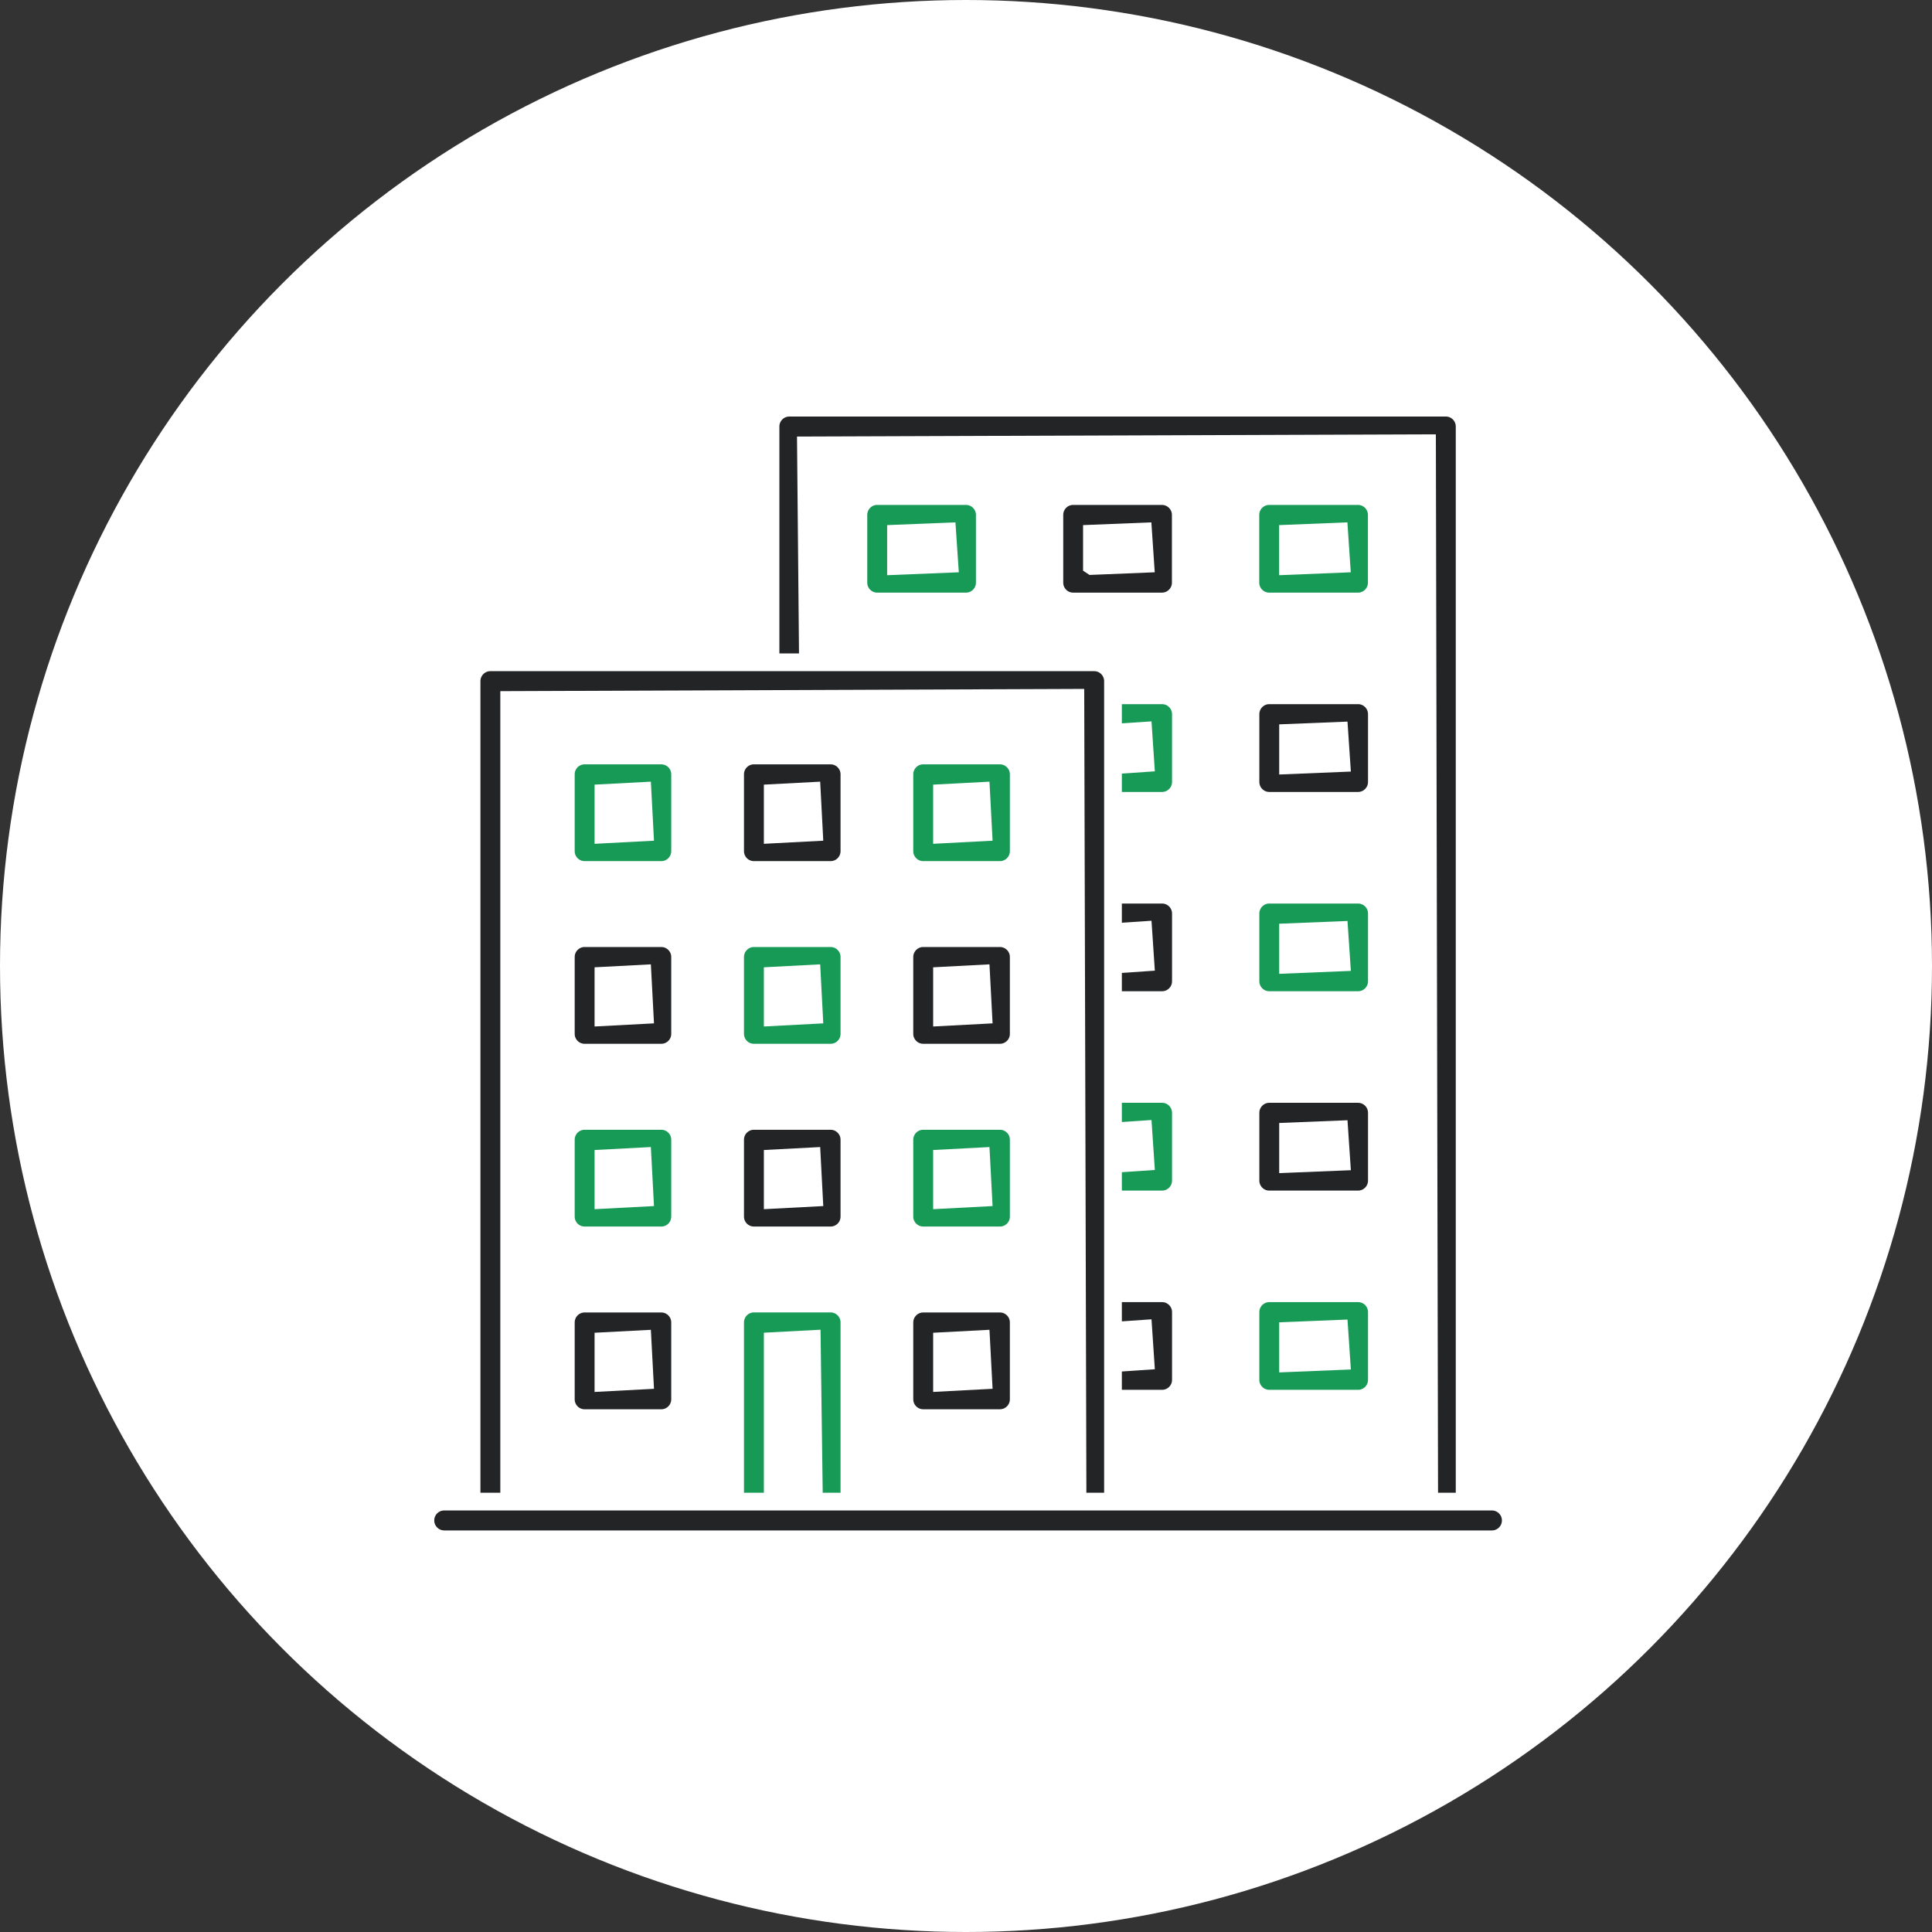 <svg width="109" height="109" viewBox="0 0 109 109" fill="none" xmlns="http://www.w3.org/2000/svg">
<rect x="0" y="0" width="109" height="109" fill="#333333" stroke="none"/>
<circle cx="54.5" cy="54.5" r="54.5" fill="white"/>
<path d="M61.169 86.845C60.583 86.845 60.107 86.369 60.107 85.781C60.107 85.192 60.581 84.719 61.169 84.719H80.633L80.51 25.005L45.47 25.128L45.593 38.431C45.593 39.018 45.119 39.493 44.533 39.493C43.948 39.493 43.471 39.018 43.471 38.431V24.064C43.471 23.477 43.945 23 44.533 23H81.572C82.158 23 82.632 23.475 82.632 24.064V85.781C82.632 86.367 82.158 86.845 81.572 86.845H61.169Z" fill="#232426" stroke="white"/>
<path d="M32.983 49.083C32.397 49.083 31.923 48.607 31.923 48.019V43.685C31.923 43.098 32.397 42.623 32.983 42.623H37.308C37.894 42.623 38.37 43.098 38.37 43.685V48.019C38.37 48.605 37.896 49.083 37.308 49.083H32.983ZM34.045 47.079L36.371 46.957L36.248 44.626L34.045 44.742V47.077V47.079Z" fill="#189A57" stroke="white"/>
<path d="M42.534 49.083C41.949 49.083 41.474 48.607 41.474 48.019V43.685C41.474 43.098 41.949 42.623 42.534 42.623H46.86C47.445 42.623 47.922 43.098 47.922 43.685V48.019C47.922 48.605 47.448 49.083 46.86 49.083H42.534ZM43.596 47.079L45.922 46.957L45.8 44.626L43.596 44.742V47.077V47.079Z" fill="#232426" stroke="white"/>
<path d="M52.087 49.083C51.502 49.083 51.025 48.607 51.025 48.019V43.685C51.025 43.098 51.5 42.623 52.087 42.623H56.413C56.999 42.623 57.475 43.098 57.475 43.685V48.019C57.475 48.605 57.001 49.083 56.413 49.083H52.087ZM53.147 47.079L55.474 46.957L55.351 44.626L53.147 44.742V47.077V47.079Z" fill="#189A57" stroke="white"/>
<path d="M49.489 33.935C48.904 33.935 48.429 33.459 48.429 32.873V29.049C48.429 28.462 48.904 27.987 49.489 27.987H54.498C55.084 27.987 55.56 28.462 55.56 29.049V32.873C55.56 33.459 55.086 33.935 54.498 33.935H49.489ZM50.551 31.931L53.561 31.809L53.438 29.99L50.551 30.106V31.929V31.931Z" fill="#189A57" stroke="white"/>
<path d="M60.545 33.935C59.96 33.935 59.486 33.459 59.486 32.873V29.049C59.486 28.462 59.96 27.987 60.545 27.987H65.554C66.14 27.987 66.617 28.462 66.617 29.049V32.873C66.617 33.459 66.142 33.935 65.554 33.935H60.545ZM61.608 31.931L64.615 31.809L64.492 29.99L61.605 30.106V31.929L61.608 31.931Z" fill="#232426" stroke="white"/>
<path d="M71.605 33.935C71.02 33.935 70.545 33.459 70.545 32.873V29.049C70.545 28.462 71.02 27.987 71.605 27.987H76.614C77.2 27.987 77.676 28.462 77.676 29.049V32.873C77.676 33.459 77.202 33.935 76.614 33.935H71.605ZM72.665 31.931L75.675 31.809L75.552 29.99L72.665 30.106V31.929V31.931Z" fill="#189A57" stroke="white"/>
<path d="M61.744 45.18C61.159 45.18 60.685 44.705 60.685 44.116V40.292C60.685 39.705 61.159 39.227 61.744 39.227H65.562C66.147 39.227 66.624 39.703 66.624 40.292V44.116C66.624 44.703 66.15 45.18 65.562 45.18H61.744ZM62.807 43.175L64.622 43.052L64.5 41.231L62.807 41.344V43.172V43.175Z" fill="#189A57" stroke="white"/>
<path d="M71.61 45.18C71.025 45.18 70.55 44.705 70.55 44.116V40.292C70.55 39.705 71.025 39.227 71.61 39.227H76.619C77.205 39.227 77.681 39.703 77.681 40.292V44.116C77.681 44.703 77.207 45.18 76.619 45.18H71.61ZM72.67 43.175L75.68 43.052L75.557 41.231L72.67 41.347V43.172V43.175Z" fill="#232426" stroke="white"/>
<path d="M61.744 56.424C61.159 56.424 60.685 55.949 60.685 55.362V51.538C60.685 50.951 61.159 50.476 61.744 50.476H65.562C66.147 50.476 66.624 50.951 66.624 51.538V55.362C66.624 55.949 66.15 56.424 65.562 56.424H61.744ZM62.807 54.421L64.622 54.298L64.5 52.479L62.807 52.593V54.418V54.421Z" fill="#232426" stroke="white"/>
<path d="M71.61 56.424C71.025 56.424 70.55 55.949 70.55 55.362V51.538C70.55 50.951 71.025 50.476 71.61 50.476H76.619C77.205 50.476 77.681 50.951 77.681 51.538V55.362C77.681 55.949 77.207 56.424 76.619 56.424H71.61ZM72.67 54.421L75.68 54.298L75.557 52.479L72.67 52.595V54.418V54.421Z" fill="#189A57" stroke="white"/>
<path d="M61.744 67.671C61.159 67.671 60.685 67.195 60.685 66.606V62.782C60.685 62.196 61.159 61.718 61.744 61.718H65.562C66.147 61.718 66.624 62.193 66.624 62.782V66.606C66.624 67.193 66.15 67.671 65.562 67.671H61.744ZM62.807 65.665L64.622 65.542L64.5 63.721L62.807 63.835V65.663V65.665Z" fill="#189A57" stroke="white"/>
<path d="M71.61 67.671C71.025 67.671 70.55 67.195 70.55 66.606V62.782C70.55 62.196 71.025 61.718 71.61 61.718H76.619C77.205 61.718 77.681 62.193 77.681 62.782V66.606C77.681 67.193 77.207 67.671 76.619 67.671H71.61ZM72.67 65.665L75.68 65.542L75.557 63.721L72.67 63.837V65.663V65.665Z" fill="#232426" stroke="white"/>
<path d="M61.744 78.911C61.159 78.911 60.685 78.436 60.685 77.849V74.025C60.685 73.438 61.159 72.963 61.744 72.963H65.562C66.147 72.963 66.624 73.438 66.624 74.025V77.849C66.624 78.436 66.15 78.911 65.562 78.911H61.744ZM62.807 76.908L64.622 76.785L64.5 74.966L62.807 75.08V76.906V76.908Z" fill="#232426" stroke="white"/>
<path d="M71.61 78.911C71.025 78.911 70.55 78.436 70.55 77.849V74.025C70.55 73.438 71.025 72.963 71.61 72.963H76.619C77.205 72.963 77.681 73.438 77.681 74.025V77.849C77.681 78.436 77.207 78.911 76.619 78.911H71.61ZM72.67 76.908L75.68 76.785L75.557 74.966L72.67 75.082V76.906V76.908Z" fill="#189A57" stroke="white"/>
<path d="M32.983 59.389C32.397 59.389 31.923 58.914 31.923 58.327V53.993C31.923 53.407 32.397 52.929 32.983 52.929H37.308C37.894 52.929 38.37 53.404 38.37 53.993V58.327C38.37 58.914 37.896 59.389 37.308 59.389H32.983ZM34.045 57.386L36.371 57.263L36.248 54.932L34.045 55.048V57.383V57.386Z" fill="#232426" stroke="white"/>
<path d="M42.534 59.389C41.949 59.389 41.474 58.914 41.474 58.327V53.993C41.474 53.407 41.949 52.929 42.534 52.929H46.86C47.445 52.929 47.922 53.404 47.922 53.993V58.327C47.922 58.914 47.448 59.389 46.86 59.389H42.534ZM43.596 57.386L45.922 57.263L45.8 54.932L43.596 55.048V57.383V57.386Z" fill="#189A57" stroke="white"/>
<path d="M52.087 59.389C51.502 59.389 51.025 58.914 51.025 58.327V53.993C51.025 53.407 51.5 52.929 52.087 52.929H56.413C56.999 52.929 57.475 53.404 57.475 53.993V58.327C57.475 58.914 57.001 59.389 56.413 59.389H52.087ZM53.147 57.386L55.474 57.263L55.351 54.932L53.147 55.048V57.383V57.386Z" fill="#232426" stroke="white"/>
<path d="M32.983 69.699C32.397 69.699 31.923 69.224 31.923 68.637V64.301C31.923 63.715 32.397 63.239 32.983 63.239H37.308C37.894 63.239 38.37 63.715 38.37 64.301V68.637C38.37 69.224 37.896 69.699 37.308 69.699H32.983ZM34.045 67.693L36.371 67.571L36.248 65.24L34.045 65.356V67.691V67.693Z" fill="#189A57" stroke="white"/>
<path d="M42.534 69.699C41.949 69.699 41.474 69.224 41.474 68.637V64.301C41.474 63.715 41.949 63.239 42.534 63.239H46.86C47.445 63.239 47.922 63.715 47.922 64.301V68.637C47.922 69.224 47.448 69.699 46.86 69.699H42.534ZM43.596 67.693L45.922 67.571L45.8 65.24L43.596 65.356V67.691V67.693Z" fill="#232426" stroke="white"/>
<path d="M52.087 69.699C51.502 69.699 51.025 69.224 51.025 68.637V64.301C51.025 63.715 51.5 63.239 52.087 63.239H56.413C56.999 63.239 57.475 63.715 57.475 64.301V68.637C57.475 69.224 57.001 69.699 56.413 69.699H52.087ZM53.147 67.693L55.474 67.571L55.351 65.24L53.147 65.356V67.691V67.693Z" fill="#189A57" stroke="white"/>
<path d="M32.983 80.009C32.397 80.009 31.923 79.534 31.923 78.945V74.612C31.923 74.025 32.397 73.547 32.983 73.547H37.308C37.894 73.547 38.37 74.023 38.37 74.612V78.945C38.37 79.532 37.896 80.009 37.308 80.009H32.983ZM34.045 78.004L36.371 77.881L36.248 75.551L34.045 75.666V78.004Z" fill="#232426" stroke="white"/>
<path d="M42.534 86.845C41.949 86.845 41.474 86.37 41.474 85.781V74.608C41.474 74.022 41.949 73.544 42.534 73.544H46.86C47.445 73.544 47.922 74.019 47.922 74.608V85.781C47.922 86.368 47.448 86.845 46.86 86.845H42.534ZM43.596 84.84L45.922 84.717L45.8 75.547L43.596 75.663V84.837V84.84Z" fill="#189A57" stroke="white"/>
<path d="M52.087 80.008C51.502 80.008 51.025 79.533 51.025 78.944V74.611C51.025 74.024 51.5 73.547 52.087 73.547H56.413C56.999 73.547 57.475 74.022 57.475 74.611V78.944C57.475 79.531 57.001 80.008 56.413 80.008H52.087ZM53.147 78.003L55.474 77.88L55.351 75.55L53.147 75.666V78.003Z" fill="#232426" stroke="white"/>
<path d="M27.665 86.845C27.079 86.845 26.605 86.37 26.605 85.781V38.43C26.605 37.843 27.079 37.366 27.665 37.366H61.733C62.318 37.366 62.793 37.841 62.793 38.43V85.781C62.793 86.368 62.318 86.845 61.733 86.845H27.665ZM28.727 84.84L60.793 84.717L60.671 39.369L28.727 39.492V84.84Z" fill="#232426" stroke="white"/>
<path d="M25.062 86.844C24.477 86.844 24 86.369 24 85.78C24 85.191 24.474 84.718 25.062 84.718H84.175C84.76 84.718 85.235 85.193 85.235 85.78C85.235 86.366 84.76 86.844 84.175 86.844H25.062Z" fill="#232426" stroke="white"/>
</svg>
